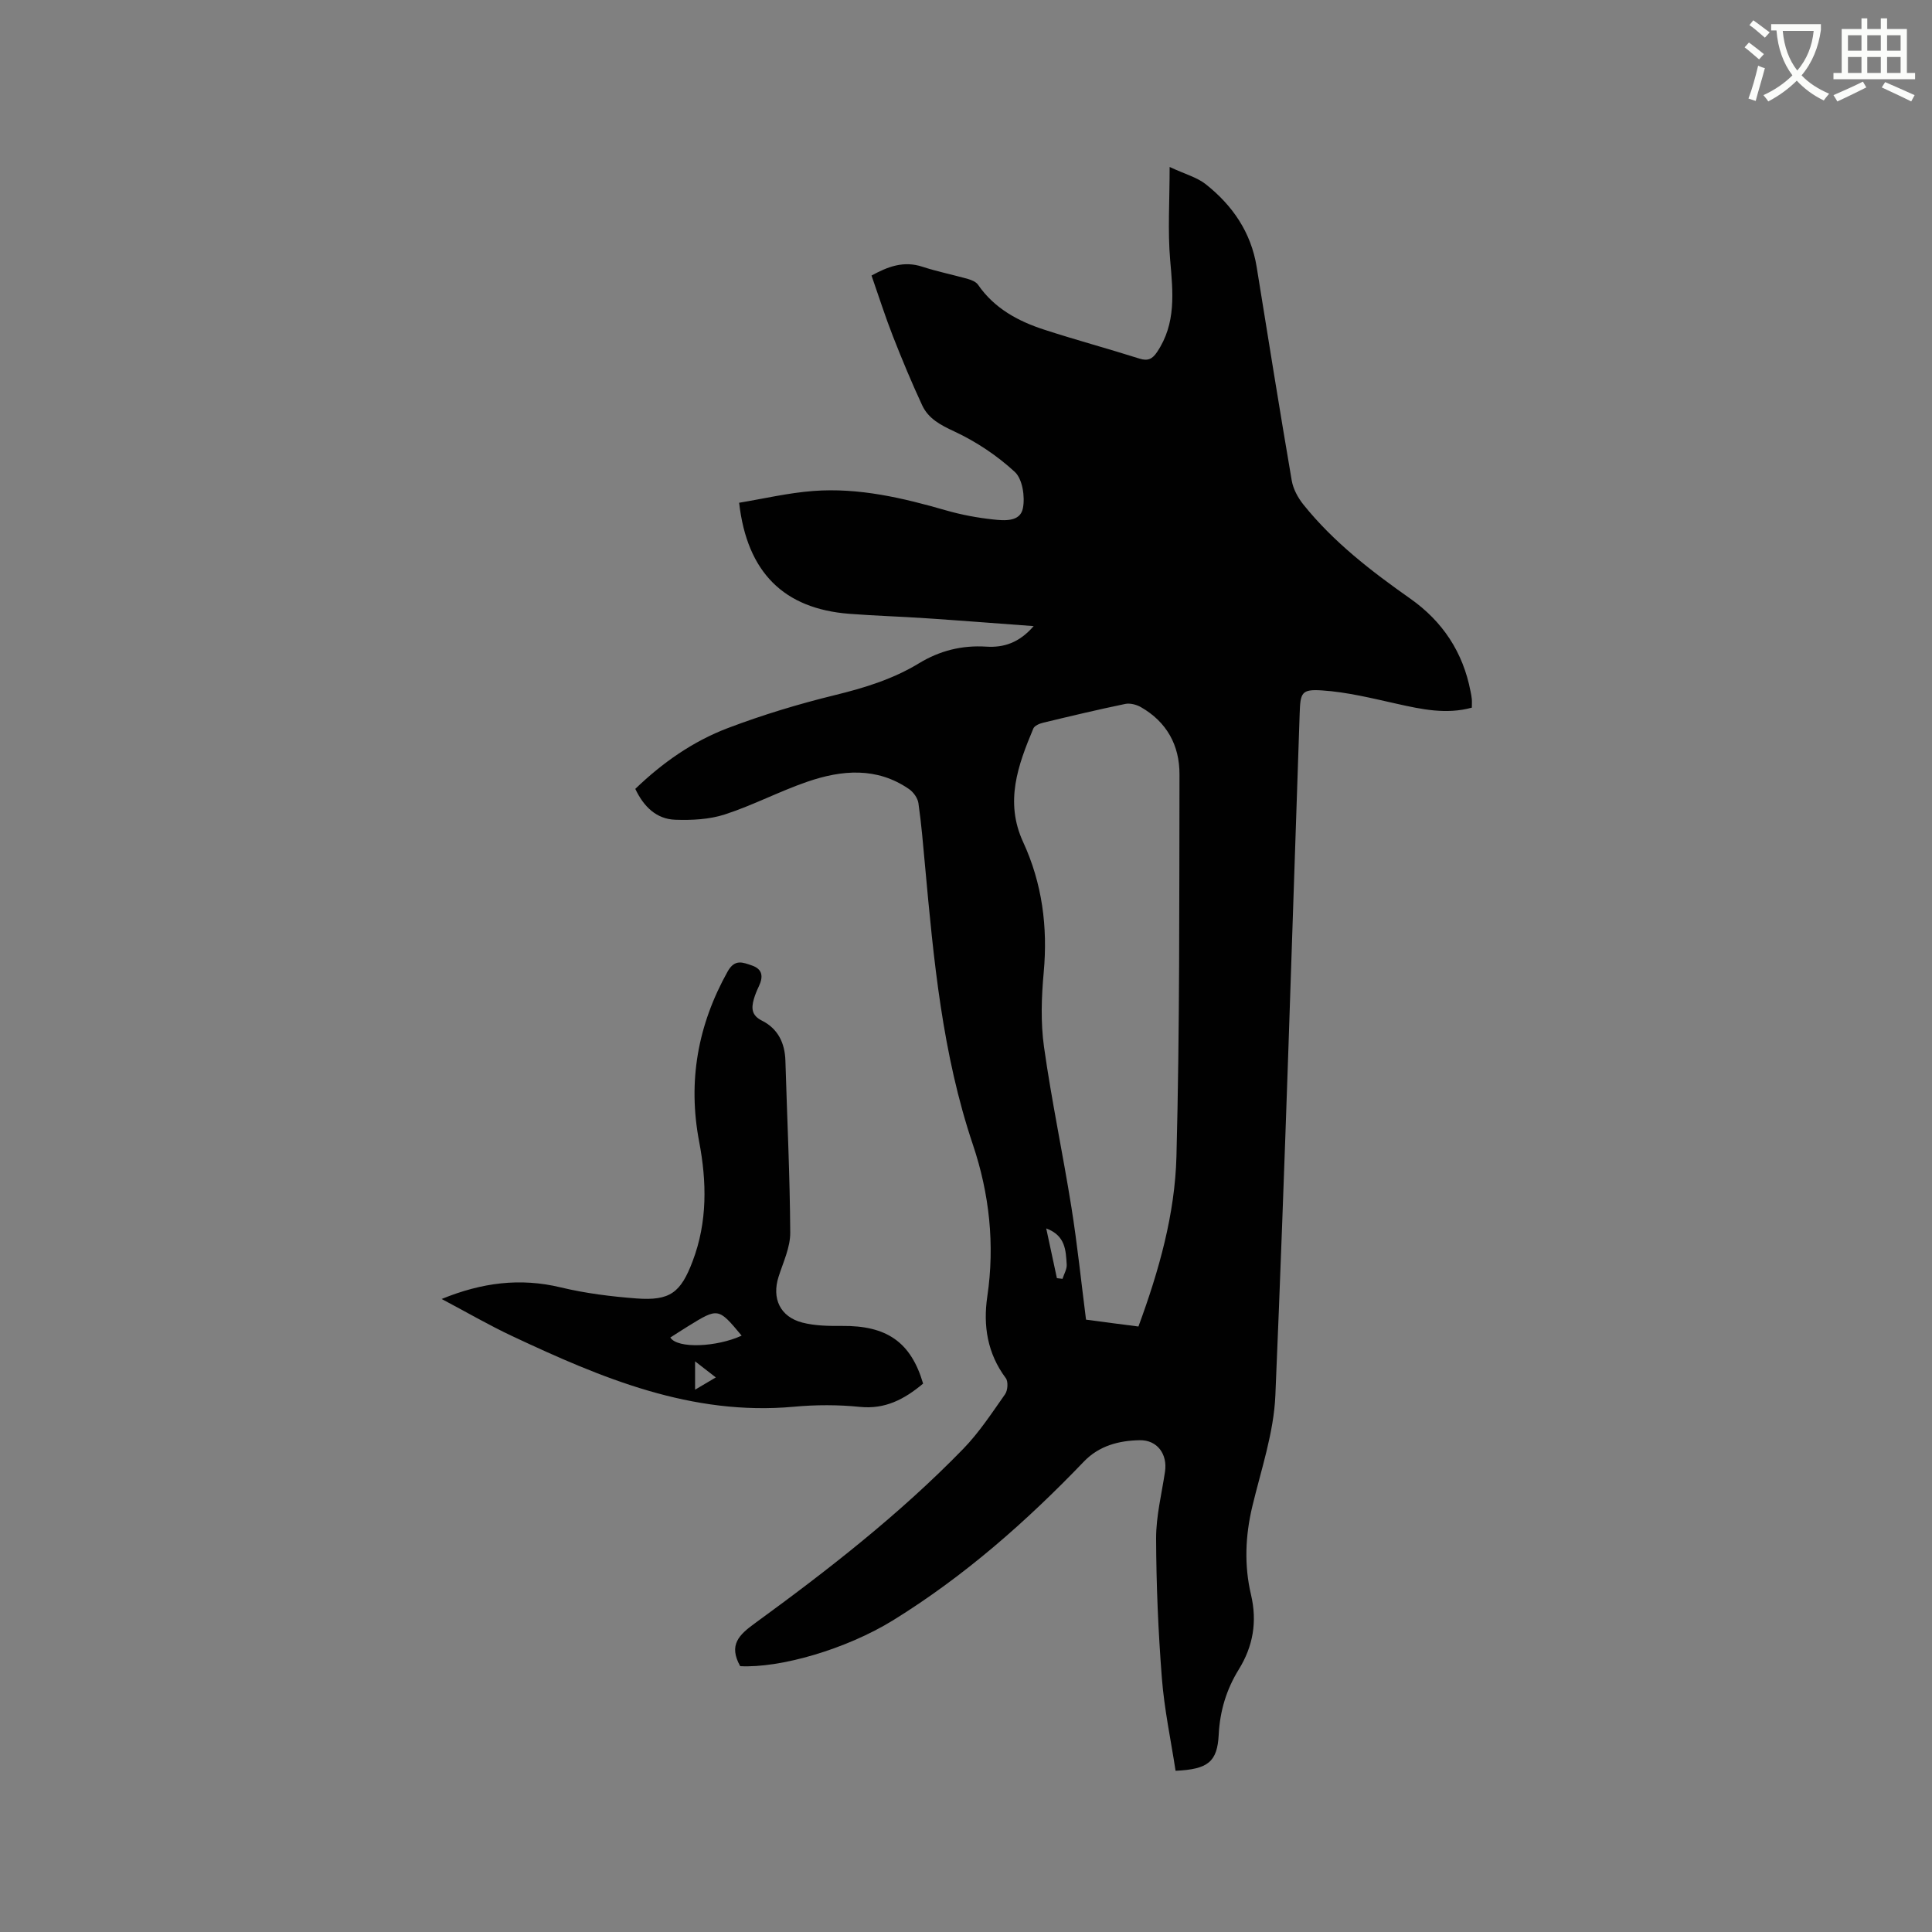 <svg enable-background="new 0 0 400 400" viewBox="0 0 400 400" xmlns="http://www.w3.org/2000/svg"><rect x="0" y="0" width="400" height="400" fill="#808080" stroke="none"/><path d="m362.1 8.8c1.1.8 2.1 1.6 3.1 2.4l-1 1.1c-1.3-1.1-2.3-2-3-2.5zm1.9 4.8c.5.2.9.4 1.4.5-.6 2.3-1.3 4.5-1.9 6.8l-1.5-.5c.8-2.1 1.4-4.3 2-6.8zm-1-9.4c1.3.9 2.4 1.8 3.4 2.5l-1 1.1c-1.4-1.2-2.4-2.1-3.2-2.6zm3.7 2.2v-1.4h10.3v1.2c-.5 3.6-1.8 6.8-4 9.4 1.5 1.6 3.4 2.8 5.7 3.8-.3.4-.7.8-1.1 1.4-2.3-1.1-4.1-2.5-5.6-4.1-1.6 1.6-3.6 3.1-5.9 4.3-.3-.5-.7-.9-1-1.3 2.4-1.1 4.4-2.5 6-4.1-1.9-2.5-3-5.6-3.3-9.3h-1.1zm8.8 0h-6.4c.3 3.3 1.3 6 3 8.2 2-2.3 3.1-5.1 3.4-8.2z" fill="#fbfcfa"/><path d="m385.3 3.8h1.3v2.2h2.8v-2.2h1.3v2.2h4.1v9.1h1.7v1.3h-16.9v-1.3h1.7v-9.1h4.1v-2.2zm.4 13.1.7 1.2c-1.8.9-3.8 1.9-6 2.9-.2-.4-.5-.8-.8-1.3 2.3-1 4.3-1.9 6.1-2.8zm-3.1-6.4h2.8v-3.2h-2.8zm0 4.6h2.8v-3.3h-2.8zm4-4.6h2.8v-3.2h-2.8zm0 4.6h2.8v-3.3h-2.8zm3.7 1.9c2.1.9 4.1 1.8 6.1 2.7l-.7 1.3c-2.2-1.1-4.2-2-6.1-2.9zm3.2-9.7h-2.8v3.2h2.8zm-2.8 7.8h2.8v-3.3h-2.8z" fill="#fbfcfa"/><g fill="#010101"><path d="m153.25 344.96c-2.45-4.39-.27-6.47 3.06-8.89 15.17-11.05 29.99-22.6 43.11-36.09 3.29-3.38 5.93-7.43 8.67-11.32.56-.79.68-2.62.15-3.33-3.82-5.11-4.72-10.87-3.83-16.91 1.59-10.74.42-21.31-2.97-31.39-6.33-18.8-8.14-38.26-9.92-57.78-.4-4.33-.75-8.66-1.37-12.96-.15-1.06-1.04-2.3-1.96-2.93-6.67-4.59-13.9-3.96-21.02-1.52-5.79 1.99-11.28 4.89-17.1 6.78-3.21 1.04-6.84 1.22-10.26 1.1-3.9-.14-6.52-2.68-8.28-6.39 5.61-5.41 11.95-9.86 19.19-12.6 7.2-2.73 14.64-4.98 22.12-6.81 6.13-1.5 12.03-3.31 17.42-6.59 4.31-2.62 8.9-3.77 13.94-3.45 3.62.23 6.82-.8 9.81-4.25-7.88-.58-15.1-1.15-22.33-1.63-5.29-.36-10.59-.51-15.87-.92-13.49-1.05-21.14-8.54-22.78-22.99 5.08-.84 10.19-2.05 15.36-2.44 9.42-.71 18.51 1.43 27.52 4.03 3.14.9 6.4 1.51 9.64 1.86 2.36.26 5.67.56 6.23-2.31.47-2.38-.08-6.06-1.68-7.53-3.66-3.38-8-6.27-12.53-8.38-2.86-1.33-5.34-2.63-6.64-5.4-2.18-4.69-4.17-9.48-6.06-14.3-1.58-4.03-2.89-8.16-4.43-12.57 3.41-1.87 6.66-3.1 10.55-1.82 3.1 1.01 6.31 1.65 9.45 2.54.74.21 1.64.59 2.05 1.18 3.37 4.89 8.27 7.54 13.69 9.3 6.54 2.13 13.19 3.92 19.75 6 1.76.56 2.69.04 3.63-1.37 3.99-5.93 3.29-12.38 2.71-19.03-.52-6.03-.11-12.14-.11-19.28 3.2 1.49 5.64 2.13 7.45 3.55 5.56 4.39 9.41 9.97 10.57 17.15 2.38 14.75 4.74 29.5 7.26 44.22.3 1.75 1.28 3.56 2.41 4.97 6.23 7.77 14.04 13.78 22.12 19.47 6.71 4.72 10.94 11.11 12.49 19.22.1.52.22 1.04.26 1.57.05.52.01 1.06.01 1.79-5.25 1.45-10.36.36-15.54-.8-5.12-1.14-10.29-2.43-15.5-2.77-4.28-.28-4.46.49-4.61 4.86-1.61 47.05-3.04 94.1-5.03 141.13-.33 7.71-2.95 15.35-4.77 22.95-1.46 6.11-1.7 12.23-.28 18.25 1.33 5.66.43 10.73-2.53 15.52-2.57 4.16-3.9 8.6-4.15 13.5-.29 5.59-2.17 7.17-8.93 7.47-.97-6.34-2.34-12.74-2.84-19.22-.75-9.61-1.16-19.26-1.19-28.89-.01-4.6 1.15-9.2 1.84-13.8.55-3.63-1.59-6.6-5.25-6.53-4.29.08-8.39 1.14-11.53 4.41-11.93 12.44-24.8 23.77-39.5 32.86-9.74 6.02-23.44 9.95-31.67 9.51zm82.45-70.32c4.27-11.6 7.55-23.23 7.87-35.19.69-26.36.57-52.75.63-79.12.02-6.01-2.63-10.86-7.98-13.92-.92-.53-2.24-.87-3.24-.67-5.7 1.18-11.36 2.53-17.01 3.89-.75.18-1.78.61-2.03 1.2-3.18 7.59-5.96 15.17-2.11 23.51 3.94 8.54 5.12 17.56 4.26 26.97-.47 5.11-.65 10.39.06 15.44 1.56 11.1 3.9 22.09 5.67 33.17 1.23 7.71 2.03 15.49 3.03 23.3 3.69.5 7.14.94 10.85 1.42zm-19.09-20.31c.79 3.69 1.5 6.99 2.21 10.3.39.05.78.09 1.16.14.31-.99.93-2 .87-2.96-.19-2.89-.22-5.99-4.24-7.48z"/><path d="m191.12 286.46c-3.91 3.27-7.88 5.35-13.1 4.82-4.51-.46-9.14-.45-13.66-.03-21.16 1.93-39.81-5.93-58.26-14.6-4.86-2.28-9.52-4.99-14.66-7.71 8.3-3.39 16.23-4.43 24.65-2.4 5.12 1.23 10.43 1.89 15.69 2.29 6.93.51 9.15-1.17 11.63-7.73 3.07-8.1 2.93-16.41 1.34-24.74-2.38-12.5-.28-24.16 5.91-35.24 1.47-2.62 3.14-1.87 5.01-1.23 2.29.78 2.35 2.4 1.44 4.32-.41.86-.78 1.75-1.04 2.66-.52 1.85-.49 3.35 1.66 4.43 3.32 1.66 4.77 4.62 4.88 8.31.35 11.86.93 23.73 1 35.59.02 3.04-1.45 6.11-2.41 9.12-1.44 4.49.29 8.31 4.93 9.51 2.61.67 5.44.71 8.17.69 9.3-.1 14.3 3.35 16.82 11.94zm-52.34-9.54c1.49 2.36 9.61 1.98 14.77-.39-4.84-5.81-4.84-5.81-11.15-1.91-1.17.72-2.31 1.47-3.62 2.3zm5.13 4.93v5.87c1.62-.96 2.84-1.68 4.29-2.54-1.47-1.14-2.68-2.07-4.29-3.33z"/></g></svg>